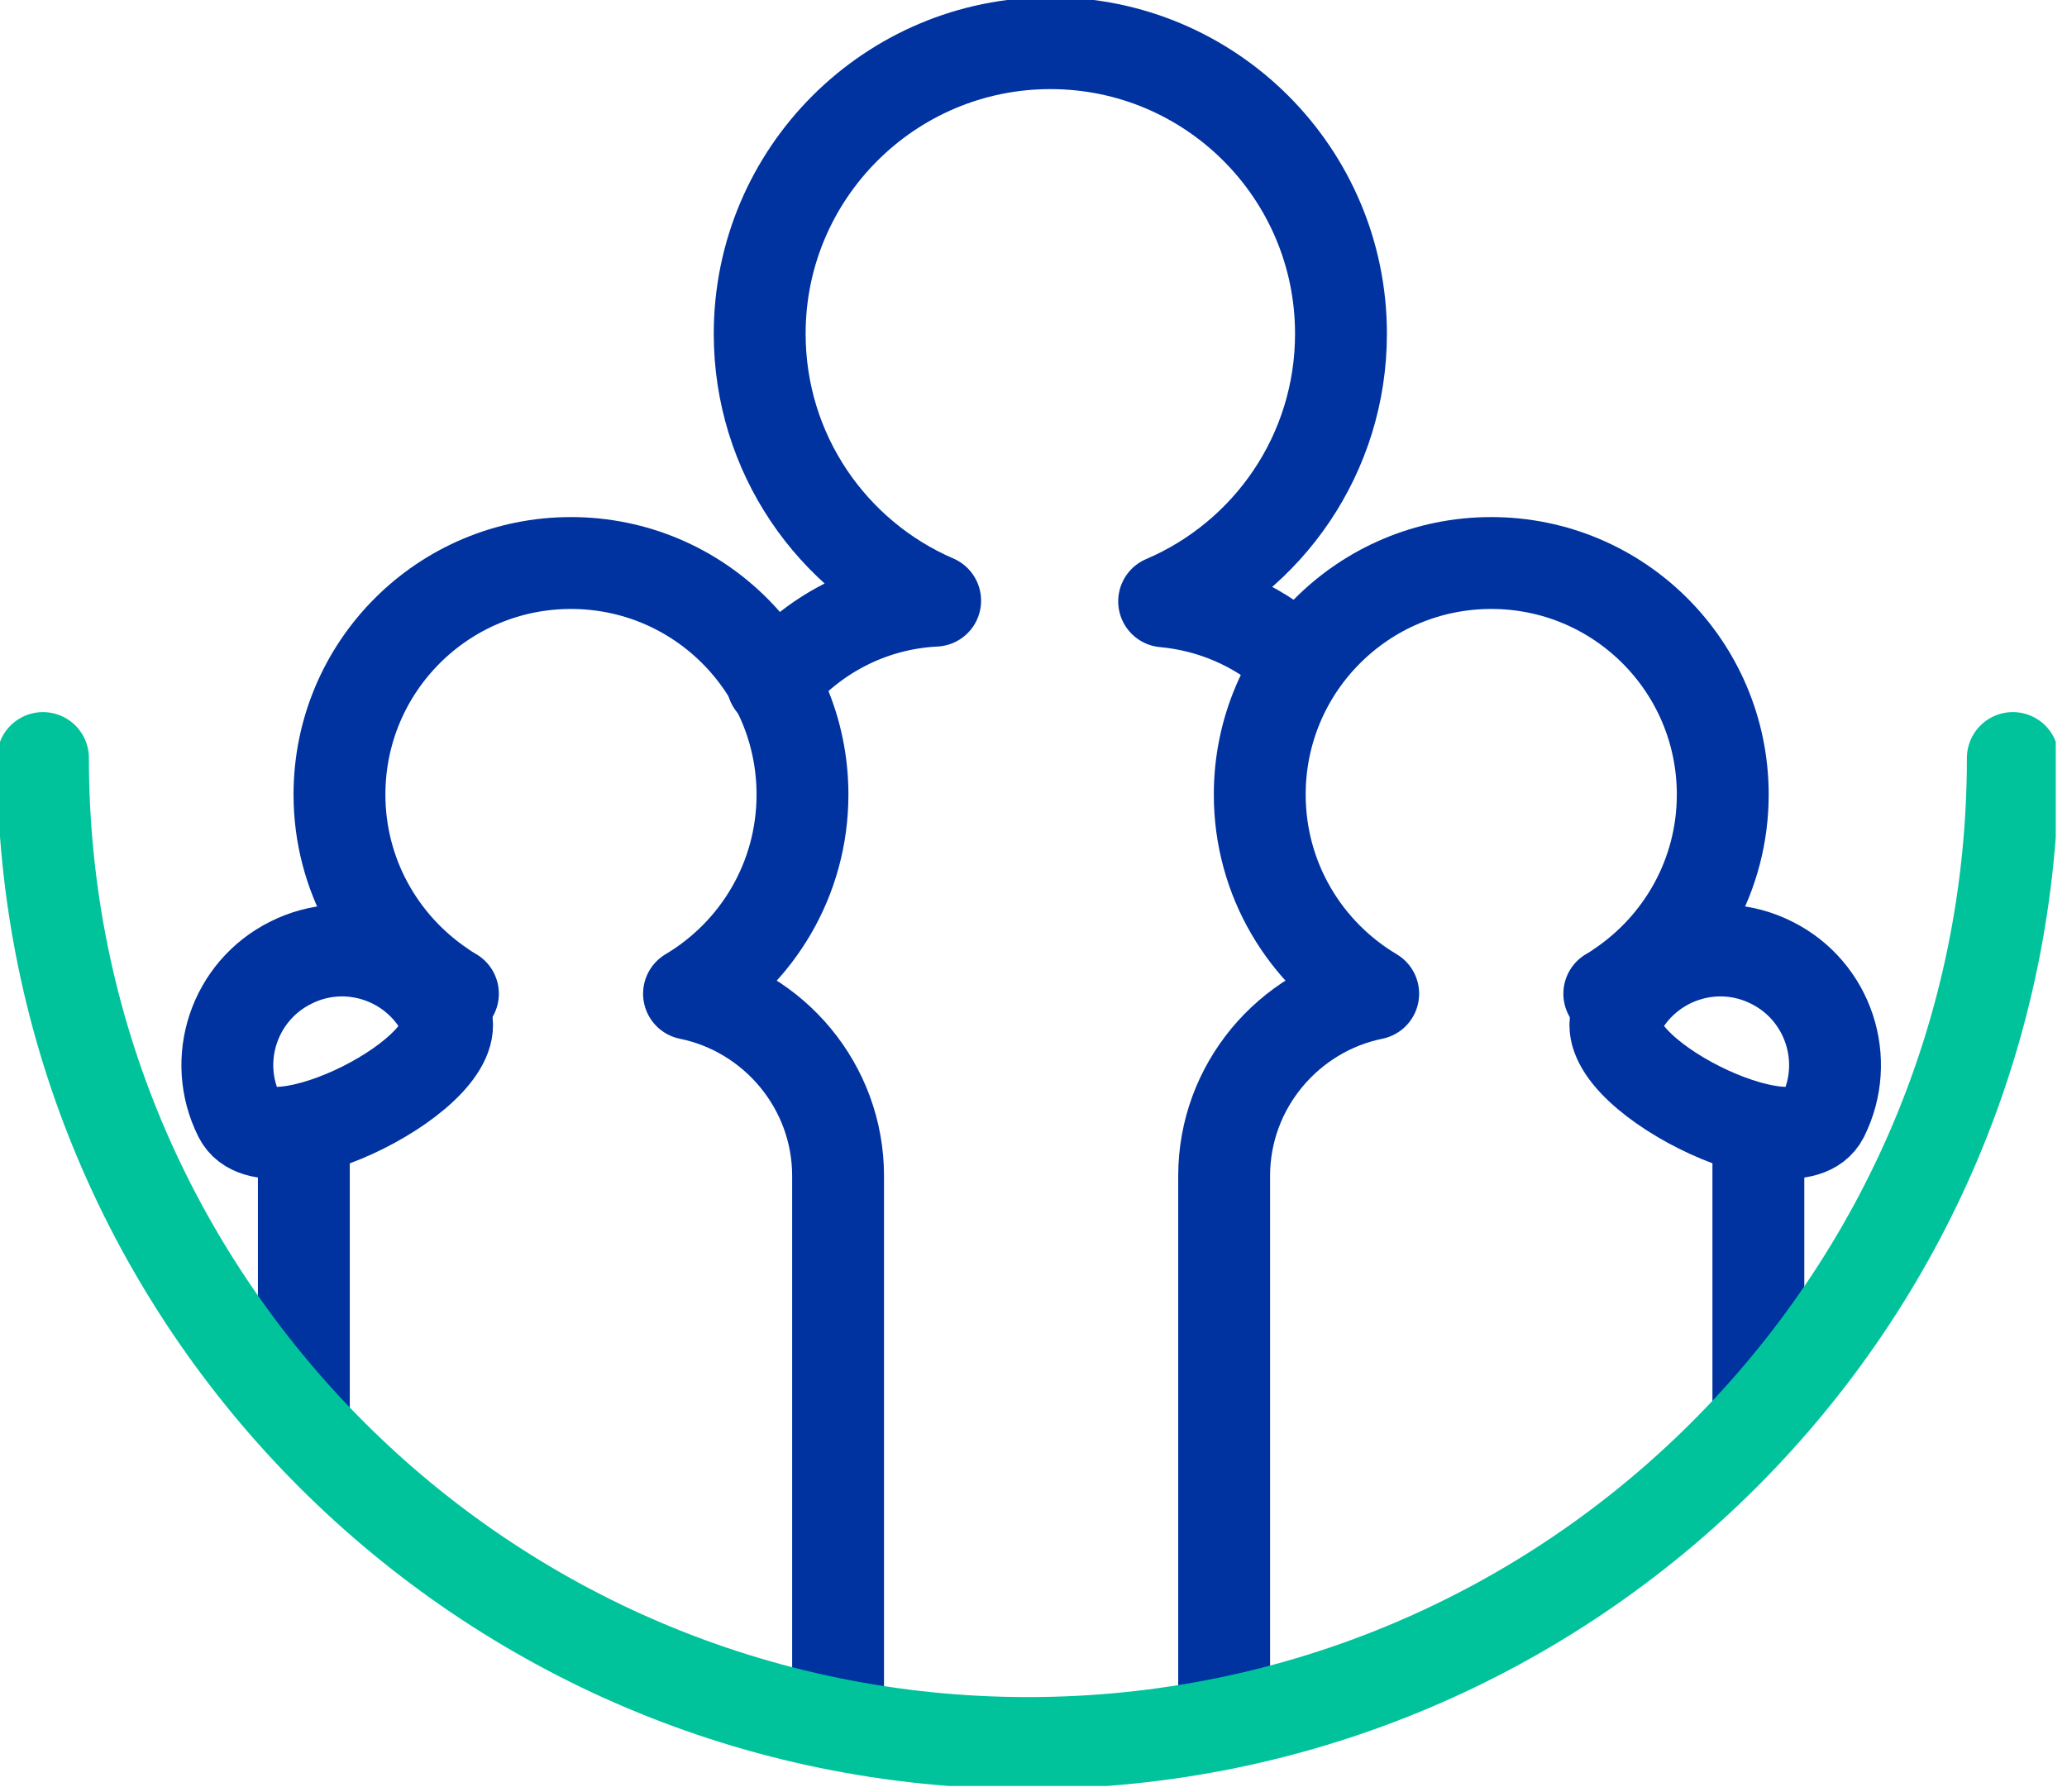 <svg width="90" height="78" viewBox="0 0 90 78" fill="none" xmlns="http://www.w3.org/2000/svg">
<g clip-path="url(#clip0_3526_49510)">
<path d="M56.188 28.509C54.678 27.209 52.778 26.369 50.688 26.179C55.218 24.249 58.388 19.759 58.388 14.529C58.388 7.539 52.718 1.879 45.738 1.879C38.758 1.879 33.078 7.539 33.078 14.529C33.078 19.739 36.218 24.209 40.718 26.149C37.878 26.289 35.338 27.659 33.638 29.739" stroke="#0033A0" stroke-width="4" stroke-miterlimit="10" stroke-linecap="round" stroke-linejoin="round"/>
<path d="M76.562 61.09V50.44" stroke="#0033A0" stroke-width="4" stroke-miterlimit="10" stroke-linecap="round" stroke-linejoin="round"/>
<path d="M70.071 43.26C70.231 43.17 70.391 43.07 70.541 42.96C73.231 41.15 75.011 38.08 75.011 34.59C75.011 29.02 70.501 24.51 64.931 24.51C59.361 24.51 54.851 29.02 54.851 34.59C54.851 38.28 56.831 41.5 59.791 43.26C56.101 44.01 53.301 47.29 53.301 51.19V74.88" stroke="#0033A0" stroke-width="4" stroke-miterlimit="10" stroke-linecap="round" stroke-linejoin="round"/>
<path d="M79.372 48.6C78.132 51.06 69.222 46.59 70.452 44.13C71.692 41.67 74.682 40.67 77.142 41.91C79.612 43.14 80.602 46.14 79.372 48.6Z" stroke="#0033A0" stroke-width="4" stroke-miterlimit="10" stroke-linecap="round" stroke-linejoin="round"/>
<path d="M13.23 61.929V50.44" stroke="#0033A0" stroke-width="4" stroke-miterlimit="10" stroke-linecap="round" stroke-linejoin="round"/>
<path d="M19.721 43.26C19.561 43.17 19.401 43.07 19.251 42.96C16.561 41.15 14.781 38.08 14.781 34.59C14.781 29.02 19.291 24.51 24.861 24.51C30.431 24.51 34.941 29.02 34.941 34.59C34.941 38.28 32.961 41.5 30.001 43.26C33.691 44.01 36.491 47.29 36.491 51.19V74.92" stroke="#0033A0" stroke-width="4" stroke-miterlimit="10" stroke-linecap="round" stroke-linejoin="round"/>
<path d="M10.431 48.6C11.671 51.06 20.581 46.59 19.351 44.13C18.111 41.67 15.121 40.67 12.661 41.91C10.191 43.14 9.191 46.14 10.431 48.6Z" stroke="#0033A0" stroke-width="4" stroke-miterlimit="10" stroke-linecap="round" stroke-linejoin="round"/>
<path d="M87.641 33C87.641 56.68 68.441 75.88 44.761 75.88C21.081 75.88 1.871 56.68 1.871 33" stroke="#00C39C" stroke-width="4" stroke-miterlimit="10" stroke-linecap="round" stroke-linejoin="round"/>
</g>
<defs>
<clipPath id="clip0_3526_49510">
<rect width="89.51" height="77.75" fill="white"/>
</clipPath>
</defs>
</svg>

